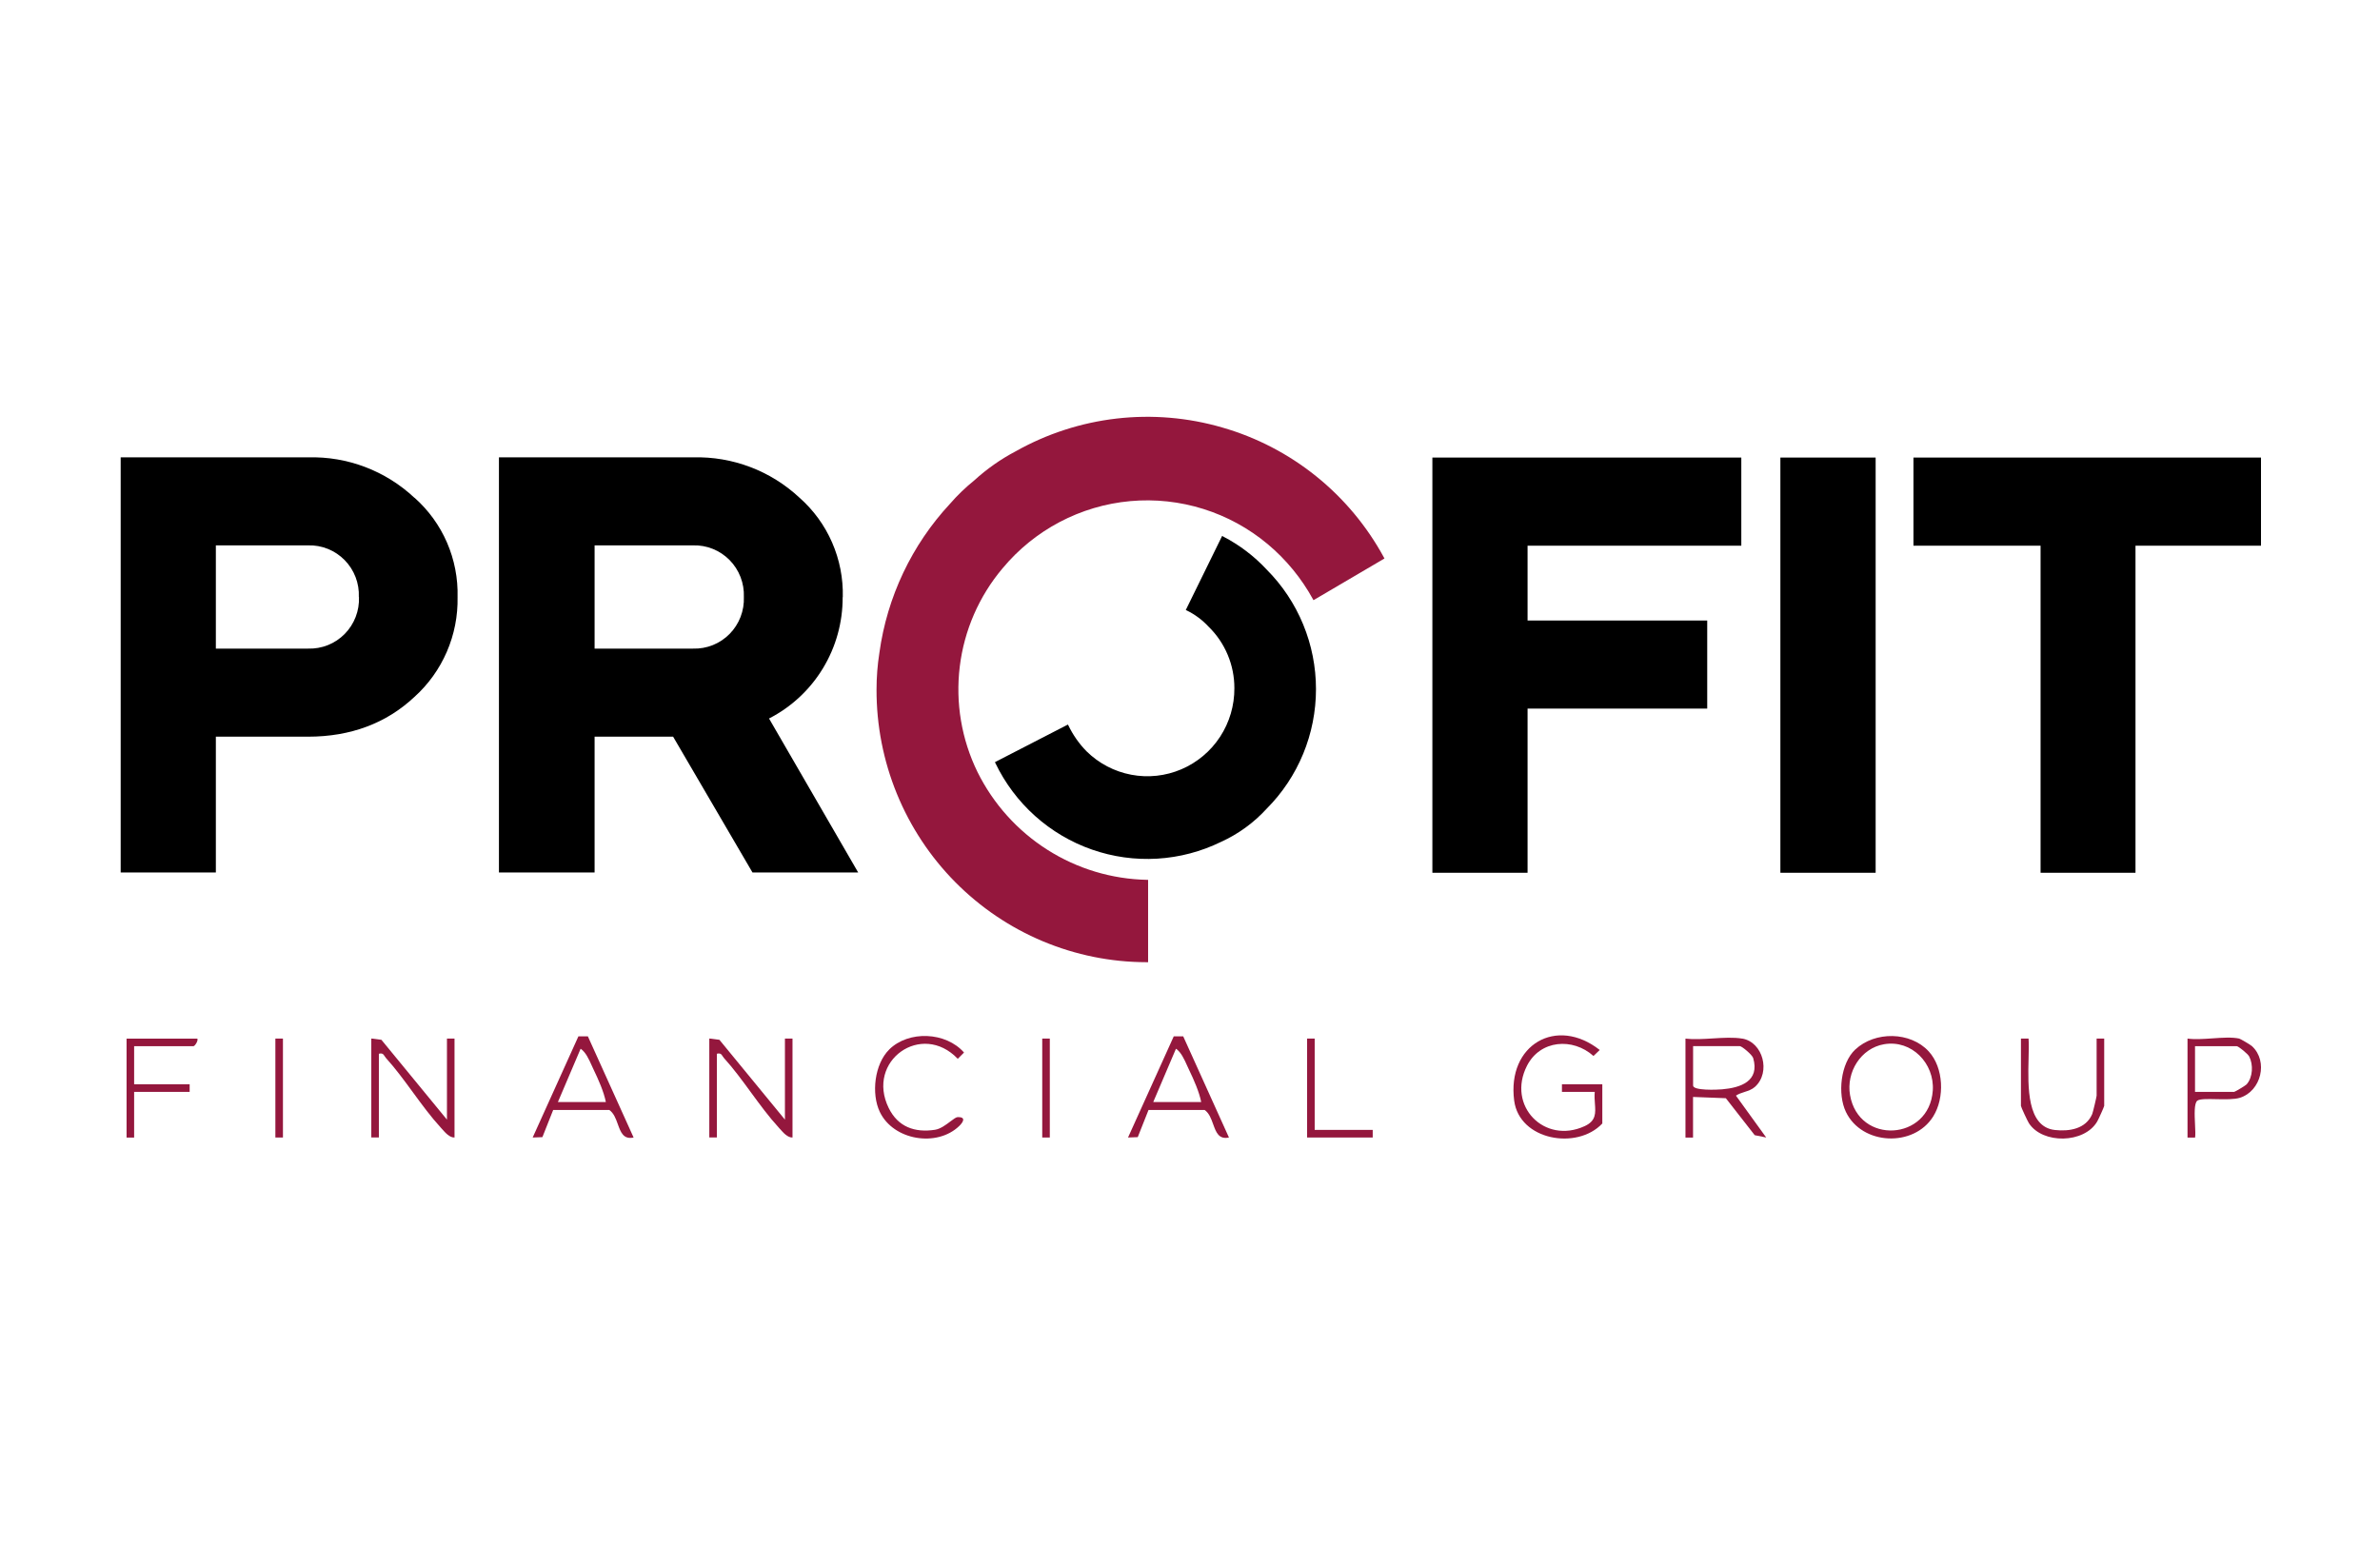 <svg width="200" height="130" viewBox="0 0 200 130" fill="none" xmlns="http://www.w3.org/2000/svg">
<g clip-path="url(#clip0_20108_2473)">
<path d="M134.644 94.415C132.524 96.668 127.674 95.829 127.241 92.483C126.631 87.79 130.801 85.377 134.432 88.234L133.906 88.737C132.161 87.177 129.432 87.386 128.323 89.55C126.596 92.922 129.785 96.189 133.164 94.633C134.133 94.188 134.085 93.541 134.027 92.743C134.004 92.435 133.98 92.104 134.012 91.754H131.256V91.114H134.648V94.42L134.644 94.415Z" fill="#94173D"/>
<path fill-rule="evenodd" clip-rule="evenodd" d="M162.079 88.354C160.546 86.679 157.56 86.639 155.908 88.194H155.904C154.663 89.363 154.402 91.945 155.118 93.438C156.46 96.242 160.816 96.442 162.454 93.82C163.431 92.26 163.342 89.732 162.079 88.354ZM155.466 92.025C155.131 90.096 156.372 88.083 158.329 87.75C160.643 87.355 162.574 89.363 162.419 91.643C162.128 95.873 156.195 96.22 155.466 92.025Z" fill="#94173D"/>
<path fill-rule="evenodd" clip-rule="evenodd" d="M147.476 91.332C148.832 90.11 148.147 87.572 146.407 87.275V87.279C145.686 87.155 144.805 87.209 143.922 87.263C143.123 87.312 142.322 87.361 141.636 87.279V95.593H142.272V92.18L145.029 92.287L147.454 95.393L148.421 95.589L145.877 92.069C146.092 91.925 146.343 91.844 146.594 91.763C146.909 91.661 147.225 91.559 147.476 91.332ZM142.277 91.221V87.91H146.199C146.385 87.91 147.251 88.648 147.326 88.91C147.895 90.861 146.266 91.407 144.715 91.54C144.278 91.58 142.277 91.66 142.277 91.221Z" fill="#94173D"/>
<path d="M37.559 94.086V87.275H38.195V95.589C37.788 95.604 37.423 95.19 37.139 94.869C37.099 94.824 37.061 94.78 37.024 94.74C36.208 93.851 35.455 92.823 34.701 91.794C33.966 90.791 33.231 89.787 32.435 88.91C32.386 88.856 32.35 88.8 32.317 88.748C32.22 88.596 32.144 88.477 31.838 88.55V95.584H31.202V87.27L32.05 87.377L37.559 94.086Z" fill="#94173D"/>
<path d="M65.961 87.275V94.086L60.453 87.377L59.605 87.27V95.584H60.241V88.55C60.546 88.477 60.622 88.596 60.719 88.748C60.753 88.8 60.788 88.856 60.837 88.91C61.633 89.787 62.369 90.791 63.103 91.794C63.857 92.823 64.61 93.851 65.427 94.74C65.463 94.78 65.502 94.824 65.542 94.869C65.825 95.19 66.191 95.604 66.597 95.589V87.275H65.961Z" fill="#94173D"/>
<path fill-rule="evenodd" clip-rule="evenodd" d="M53.244 95.589L49.401 87.088H48.606L44.763 95.589L45.58 95.558L46.486 93.273H51.199C51.581 93.537 51.753 94.016 51.918 94.473C52.162 95.147 52.388 95.774 53.244 95.589ZM49.892 89.901C50.28 90.705 50.748 91.758 50.912 92.607H46.883L48.792 88.128C49.22 88.415 49.489 89.015 49.726 89.541C49.782 89.667 49.837 89.789 49.892 89.901Z" fill="#94173D"/>
<path fill-rule="evenodd" clip-rule="evenodd" d="M99.43 87.088L103.273 95.589C102.417 95.774 102.191 95.147 101.947 94.473C101.782 94.016 101.61 93.537 101.228 93.273H96.515L95.609 95.558L94.792 95.589L98.635 87.088H99.43ZM100.941 92.607C100.777 91.758 100.309 90.705 99.921 89.901C99.866 89.789 99.811 89.667 99.755 89.541C99.518 89.015 99.249 88.415 98.821 88.128L96.912 92.607H100.941Z" fill="#94173D"/>
<path fill-rule="evenodd" clip-rule="evenodd" d="M189.236 87.906C189.117 87.799 188.26 87.292 188.167 87.275H188.171C187.557 87.144 186.737 87.201 185.915 87.258C185.171 87.309 184.425 87.361 183.825 87.275V95.593H184.461C184.498 95.374 184.479 94.963 184.457 94.507C184.417 93.669 184.37 92.683 184.66 92.487C184.881 92.337 185.528 92.351 186.241 92.367C186.966 92.382 187.759 92.399 188.238 92.247C190 91.687 190.64 89.194 189.236 87.906ZM187.747 91.754H184.456V87.914H187.955C188.109 87.914 188.896 88.563 189.006 88.776C189.364 89.461 189.315 90.514 188.803 91.109C188.706 91.225 187.809 91.754 187.747 91.754Z" fill="#94173D"/>
<path d="M74.721 88.194C76.359 86.577 79.482 86.706 81.01 88.448L80.485 88.976C77.455 85.799 72.737 89.15 74.681 93.109C75.458 94.691 76.858 95.202 78.568 94.94C79.028 94.87 79.493 94.519 79.864 94.239C80.128 94.04 80.345 93.877 80.481 93.873C81.183 93.86 80.966 94.278 80.595 94.633C78.731 96.42 75.083 95.838 73.934 93.438C73.201 91.905 73.488 89.416 74.725 88.194H74.721Z" fill="#94173D"/>
<path d="M170.467 87.275H169.831L169.827 87.279V92.931C169.827 93.016 170.379 94.207 170.498 94.389C171.651 96.157 175.145 96.1 176.232 94.251C176.338 94.073 176.824 92.998 176.824 92.927V87.275H176.187V92.074C176.187 92.154 175.878 93.474 175.816 93.62C175.278 94.873 173.891 95.091 172.685 94.958C170.324 94.701 170.408 91.35 170.469 88.924C170.485 88.286 170.499 87.712 170.467 87.275Z" fill="#94173D"/>
<path d="M16.573 87.275C16.696 87.399 16.387 87.914 16.255 87.914H11.272V91.114H15.937V91.754H11.272V95.593H10.636V87.279H16.573V87.275Z" fill="#94173D"/>
<path d="M110.478 94.949V87.275H109.841V95.589H115.354V94.949H110.478Z" fill="#94173D"/>
<path d="M23.777 87.275H23.141V95.589H23.777V87.275Z" fill="#94173D"/>
<path d="M87.583 87.275H88.219V95.589H87.583V87.275Z" fill="#94173D"/>
<path d="M102.717 35.926C99.835 35.086 96.816 34.83 93.835 35.172C90.855 35.515 87.971 36.45 85.353 37.924C84.091 38.587 82.919 39.411 81.865 40.374C81.13 40.967 80.448 41.624 79.829 42.338C76.618 45.794 74.547 50.163 73.9 54.849C73.738 55.879 73.657 56.919 73.658 57.962C73.652 60.962 74.234 63.935 75.37 66.709C76.506 69.484 78.174 72.006 80.279 74.132C82.384 76.258 84.885 77.946 87.638 79.1C90.392 80.254 93.344 80.851 96.327 80.857H96.479V73.936H96.406C93.433 73.881 90.533 73.008 88.019 71.412C85.505 69.816 83.474 67.558 82.146 64.882C80.8 62.135 80.281 59.052 80.653 56.012C81.024 52.972 82.271 50.107 84.239 47.77C86.932 44.526 90.795 42.491 94.979 42.111C99.163 41.732 103.326 43.038 106.553 45.744C108.089 47.036 109.373 48.603 110.339 50.367L110.378 50.435L116.341 46.932L116.307 46.865C114.875 44.226 112.937 41.9 110.604 40.023C108.271 38.145 105.59 36.752 102.717 35.926Z" fill="#94173D"/>
<path d="M30.166 50.169C30.188 50.742 30.093 51.313 29.887 51.847C29.681 52.381 29.367 52.866 28.966 53.273C28.565 53.68 28.085 53.999 27.556 54.211C27.027 54.422 26.46 54.522 25.891 54.504H18.139V45.829H25.891C26.459 45.812 27.026 45.913 27.554 46.126C28.082 46.339 28.561 46.659 28.961 47.066C29.361 47.473 29.673 47.959 29.879 48.493C30.084 49.027 30.178 49.597 30.154 50.169M34.823 41.828C32.404 39.561 29.196 38.341 25.891 38.433H10.141V73.319H18.139V61.906H25.891C29.468 61.906 32.472 60.774 34.823 58.567C35.993 57.514 36.923 56.218 37.549 54.77C38.176 53.322 38.483 51.754 38.451 50.175C38.492 48.602 38.189 47.04 37.565 45.597C36.94 44.155 36.008 42.869 34.834 41.828" fill="black"/>
<path d="M62.509 50.169C62.532 50.741 62.437 51.312 62.231 51.845C62.025 52.379 61.712 52.864 61.312 53.271C60.911 53.677 60.432 53.997 59.904 54.209C59.375 54.421 58.809 54.522 58.24 54.504H49.966V45.829H58.24C58.809 45.812 59.375 45.913 59.904 46.126C60.432 46.339 60.912 46.659 61.312 47.066C61.712 47.473 62.025 47.959 62.231 48.492C62.437 49.026 62.532 49.597 62.509 50.169ZM70.823 50.169C70.861 48.596 70.555 47.034 69.927 45.593C69.3 44.151 68.365 42.866 67.189 41.828C64.763 39.561 61.55 38.342 58.24 38.433H41.928V73.319H49.966V61.906H56.564L63.235 73.319H72.117L64.624 60.378C66.492 59.422 68.059 57.964 69.151 56.166C70.244 54.368 70.819 52.3 70.812 50.192" fill="black"/>
<path d="M120.368 73.342H128.367V59.546H143.464V52.144H128.367V45.857H146.328V38.45H120.368V73.342Z" fill="black"/>
<path d="M157.617 38.45H149.612V73.342H157.617V38.45Z" fill="black"/>
<path d="M160.795 38.45V45.857H171.477V73.342H179.453V45.857H190.141V38.45H160.795Z" fill="black"/>
<path d="M102.779 45.071L102.7 45.037L99.646 51.261L99.719 51.295C100.411 51.631 101.034 52.094 101.558 52.659C102.247 53.33 102.794 54.134 103.167 55.023C103.541 55.911 103.732 56.867 103.729 57.831C103.738 59.283 103.319 60.705 102.526 61.918C101.733 63.13 100.601 64.08 99.272 64.647C97.944 65.214 96.478 65.373 95.061 65.103C93.642 64.834 92.335 64.149 91.304 63.133C90.68 62.497 90.165 61.761 89.779 60.955L89.74 60.887L83.676 64.011L83.609 64.05L83.642 64.118C84.453 65.808 85.587 67.321 86.98 68.569C88.373 69.817 89.997 70.777 91.759 71.392C93.521 72.008 95.387 72.267 97.249 72.156C99.111 72.045 100.933 71.566 102.61 70.745C104.06 70.086 105.363 69.139 106.441 67.96C107.755 66.642 108.798 65.076 109.509 63.351C110.221 61.627 110.587 59.778 110.587 57.91C110.587 56.043 110.221 54.194 109.509 52.47C108.798 50.745 107.755 49.179 106.441 47.861C105.388 46.73 104.149 45.79 102.779 45.082" fill="black"/>
</g>
<defs>
<clipPath id="clip0_20108_2473">
<rect width="180" height="60.674" fill="white" transform="translate(10 35.003)"/>
</clipPath>
</defs>
</svg>
